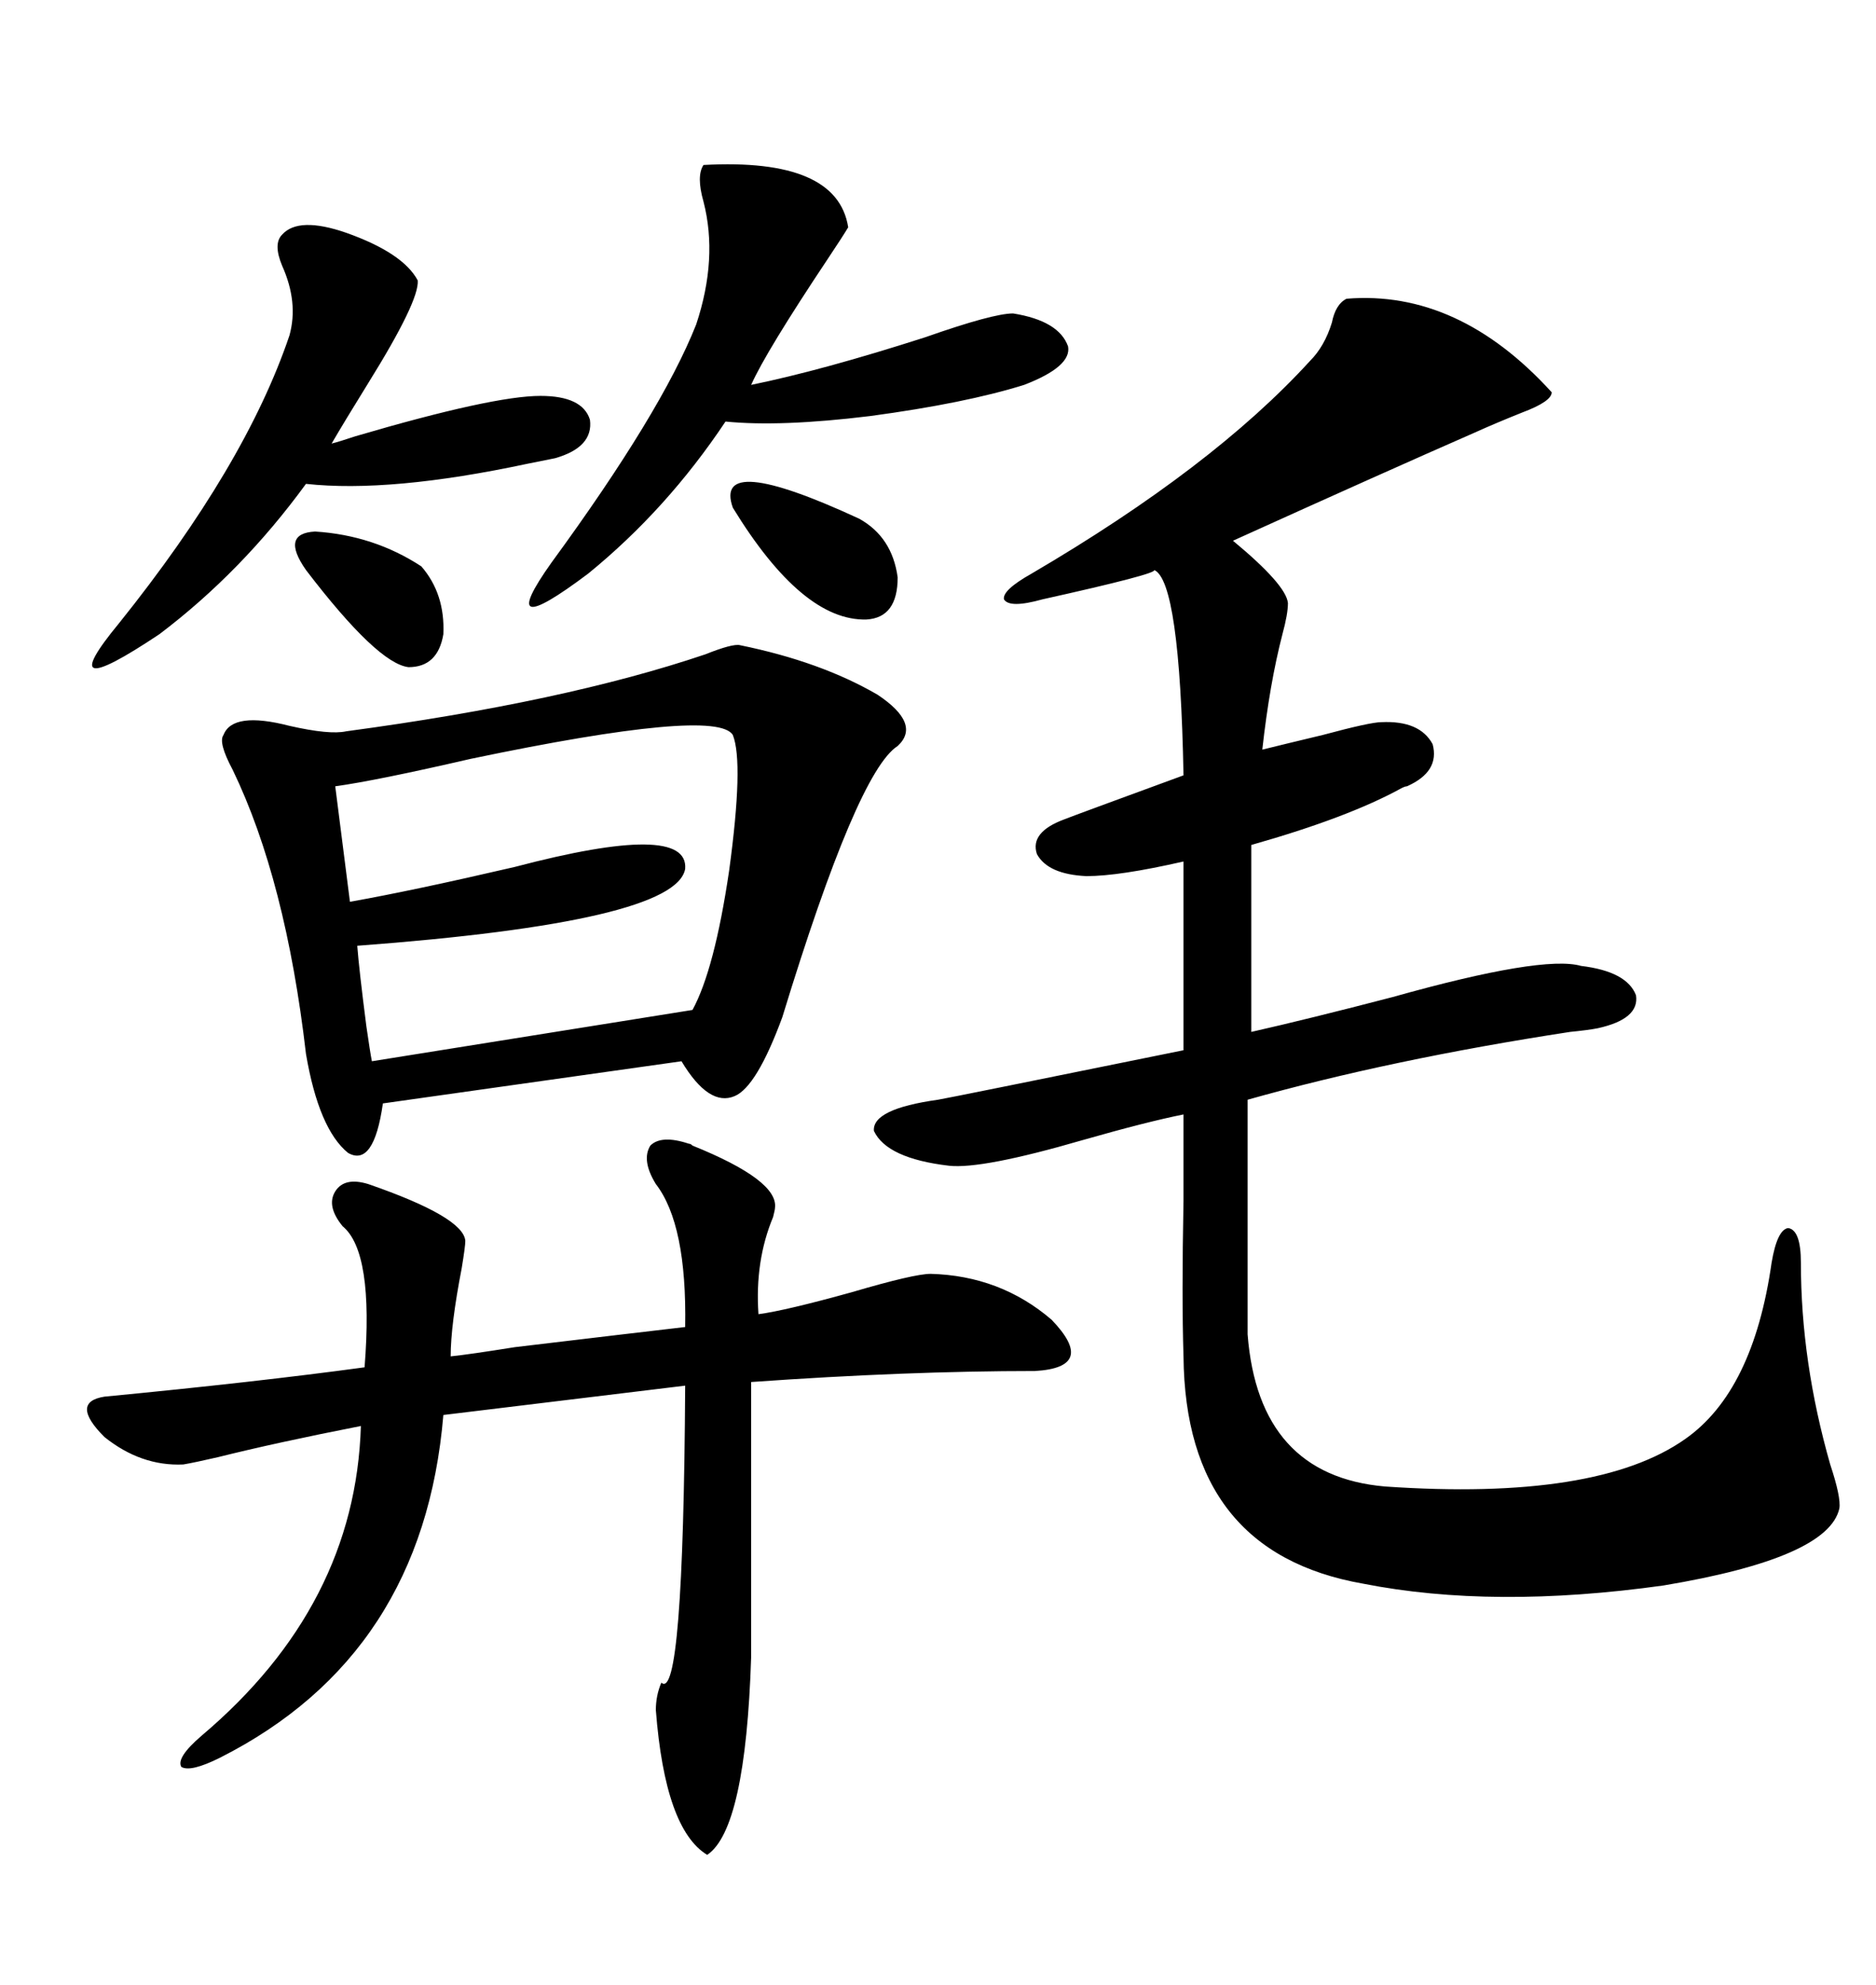 <svg xmlns="http://www.w3.org/2000/svg" xmlns:xlink="http://www.w3.org/1999/xlink" width="300" height="317.285"><path d="M215.33 47.75L215.33 47.75Q233.20 46.29 248.14 62.70L248.14 62.70Q248.14 64.16 243.46 65.92L243.46 65.92Q239.06 67.68 235.84 69.14L235.84 69.14Q221.78 75.29 197.17 86.43L197.17 86.43Q205.66 93.46 205.96 96.39L205.96 96.39Q205.96 98.14 205.08 101.37L205.08 101.37Q203.03 109.28 201.86 119.82L201.86 119.82Q205.37 118.95 211.52 117.48L211.52 117.48Q219.14 115.43 220.90 115.43L220.90 115.43Q227.05 115.14 229.10 118.95L229.10 118.95Q230.27 123.34 225 125.68L225 125.68Q224.71 125.68 224.12 125.98L224.12 125.98Q215.63 130.66 200.10 135.06L200.10 135.06L200.10 164.94Q209.18 162.89 222.66 159.38L222.66 159.38Q246.68 152.64 252.83 154.39L252.83 154.39Q260.16 155.27 261.62 159.08L261.62 159.08Q262.21 162.89 255.47 164.36L255.47 164.36Q254.00 164.65 251.07 164.94L251.07 164.94Q222.36 169.34 199.51 175.78L199.51 175.78L199.51 213.28Q201.27 235.84 221.48 237.60L221.48 237.60Q255.47 239.94 269.53 229.98L269.53 229.98Q280.37 222.36 283.30 201.86L283.30 201.86Q284.18 196.58 285.94 196.29L285.94 196.29Q287.99 196.58 287.99 201.86L287.99 201.86Q287.99 217.68 292.68 234.08L292.68 234.08Q294.43 239.36 294.14 241.11L294.14 241.11Q292.38 249.02 266.02 253.42L266.02 253.42Q238.77 257.23 217.97 253.13L217.97 253.13Q189.55 248.14 189.26 216.80L189.26 216.80Q188.96 207.42 189.26 191.89L189.26 191.89Q189.26 183.11 189.26 178.13L189.26 178.13Q183.40 179.30 173.14 182.23L173.14 182.23Q157.03 186.91 151.76 186.33L151.76 186.33Q141.80 185.16 139.75 180.76L139.75 180.76Q139.45 177.25 150 175.78L150 175.78Q151.76 175.49 189.26 167.87L189.26 167.87L189.26 137.70Q179.00 140.04 173.73 140.04L173.73 140.04Q167.58 139.75 165.82 136.52L165.82 136.52Q164.65 133.01 170.21 130.96L170.21 130.96Q171.68 130.37 189.26 123.93L189.26 123.93Q188.67 92.87 184.57 91.11L184.57 91.11Q185.16 91.70 166.70 95.80L166.70 95.80Q161.43 97.27 160.55 95.80L160.55 95.80Q160.25 94.34 164.94 91.70L164.94 91.70Q193.95 74.71 209.47 57.71L209.47 57.71Q211.82 55.37 212.99 51.56L212.99 51.56Q213.57 48.63 215.33 47.75ZM118.36 103.13L118.36 103.13Q131.25 105.76 140.33 111.04L140.33 111.04Q147.36 115.72 143.55 119.24L143.55 119.24Q137.11 123.34 125.10 162.60L125.10 162.60Q121.00 173.73 117.48 175.20L117.48 175.20Q113.38 176.95 108.98 169.63L108.98 169.63L61.23 176.37Q59.77 186.62 55.66 184.28L55.66 184.28Q50.98 180.47 48.93 168.46L48.93 168.46Q45.70 140.63 37.21 123.05L37.21 123.05Q34.86 118.65 35.74 117.48L35.74 117.48Q37.21 113.67 46.29 116.02L46.29 116.02Q52.73 117.48 55.37 116.89L55.37 116.89Q90.23 112.21 112.79 104.59L112.79 104.59Q117.19 102.83 118.36 103.13ZM104.88 189.26L104.88 189.26Q102.54 185.45 104.00 183.11L104.00 183.11Q105.76 181.35 110.16 182.81L110.16 182.81Q110.45 182.81 110.74 183.11L110.74 183.11Q124.51 188.67 123.93 193.07L123.93 193.07Q123.93 193.36 123.63 194.53L123.63 194.53Q120.70 201.56 121.29 210.06L121.29 210.06Q125.68 209.47 136.23 206.54L136.23 206.54Q146.19 203.61 148.83 203.61L148.83 203.61Q159.96 203.91 168.16 210.94L168.16 210.94Q175.49 218.55 165.53 219.14L165.53 219.14Q145.02 219.14 120.12 220.90L120.12 220.90L120.12 264.84Q119.24 292.38 113.09 296.48L113.09 296.48Q106.35 292.38 104.88 273.34L104.88 273.34Q104.88 271.00 105.76 268.95L105.76 268.95Q109.28 272.17 109.57 221.48L109.57 221.48L70.90 226.17Q67.68 264.55 35.16 280.96L35.16 280.96Q30.47 283.30 29.00 282.42L29.00 282.42Q28.13 280.96 32.23 277.44L32.23 277.44Q56.84 256.64 57.71 227.93L57.71 227.93Q44.24 230.57 34.86 232.91L34.86 232.91Q31.05 233.79 29.30 234.08L29.30 234.08Q22.56 234.38 16.70 229.69L16.70 229.69Q11.13 224.12 16.70 223.24L16.70 223.24Q41.02 220.90 58.30 218.55L58.30 218.55Q59.77 200.10 54.79 196.00L54.79 196.00Q52.15 192.77 53.61 190.43L53.61 190.43Q55.08 188.09 58.89 189.26L58.89 189.26Q74.12 194.53 74.41 198.34L74.41 198.34Q74.41 199.22 73.83 202.73L73.83 202.73Q72.07 211.82 72.07 216.80L72.07 216.80Q75 216.50 82.32 215.33L82.32 215.33Q101.95 212.99 109.57 212.11L109.57 212.11Q109.86 195.70 104.88 189.26ZM117.19 117.48L117.19 117.48Q114.55 113.09 75.29 121.29L75.29 121.29Q60.06 124.80 53.61 125.68L53.61 125.68L55.96 144.14Q65.92 142.38 82.32 138.57L82.32 138.57Q110.16 131.25 109.57 138.87L109.57 138.87Q108.11 147.36 57.13 151.17L57.13 151.17Q57.42 154.98 58.59 164.06L58.59 164.06Q59.18 168.16 59.47 169.63L59.47 169.63L110.74 161.43Q114.26 154.98 116.60 139.16L116.60 139.16Q118.95 121.88 117.19 117.48ZM112.50 26.37L112.50 26.37Q133.89 25.20 135.64 36.33L135.64 36.33Q134.77 37.79 132.42 41.31L132.42 41.31Q122.46 56.25 120.12 61.52L120.12 61.52Q131.54 59.18 147.95 53.91L147.95 53.91Q158.79 50.10 162.01 50.10L162.01 50.10Q169.34 51.27 170.80 55.37L170.80 55.37Q171.39 58.59 163.77 61.52L163.77 61.52Q154.39 64.45 139.16 66.50L139.16 66.50Q124.80 68.26 116.02 67.38L116.02 67.38Q106.64 81.45 94.04 91.70L94.04 91.70Q78.81 103.13 88.18 89.94L88.18 89.94Q105.76 65.92 111.33 51.86L111.33 51.86Q114.84 41.31 112.50 32.23L112.50 32.23Q111.33 28.13 112.50 26.37ZM45.12 37.50L45.12 37.50Q47.75 34.57 55.37 37.21L55.37 37.21Q64.45 40.43 66.80 44.82L66.80 44.82Q67.09 48.05 58.89 61.23L58.89 61.23Q55.08 67.38 53.03 70.90L53.03 70.90Q54.20 70.61 56.84 69.73L56.84 69.73Q78.81 63.28 86.43 63.28L86.43 63.28Q93.16 63.28 94.34 67.09L94.34 67.09Q94.92 71.48 88.77 73.24L88.77 73.24Q87.30 73.54 84.38 74.12L84.38 74.12Q62.40 78.81 48.93 77.34L48.93 77.34Q38.67 91.41 25.49 101.37L25.49 101.37Q7.91 113.09 19.04 99.61L19.04 99.61Q39.26 74.41 46.29 53.61L46.29 53.61Q47.75 48.34 45.12 42.48L45.12 42.48Q43.65 38.96 45.12 37.50ZM117.19 81.15L117.19 81.15Q113.96 72.07 137.40 82.91L137.40 82.91Q142.68 85.84 143.55 92.29L143.55 92.29Q143.55 98.73 138.57 99.02L138.57 99.02Q128.32 99.32 117.19 81.15ZM48.93 91.11L48.93 91.11Q44.82 85.25 50.39 84.96L50.39 84.96Q59.77 85.55 67.38 90.53L67.38 90.53Q71.19 94.92 70.90 101.37L70.90 101.37Q70.02 106.64 65.33 106.64L65.33 106.64Q60.35 106.05 48.93 91.11Z"/></svg>